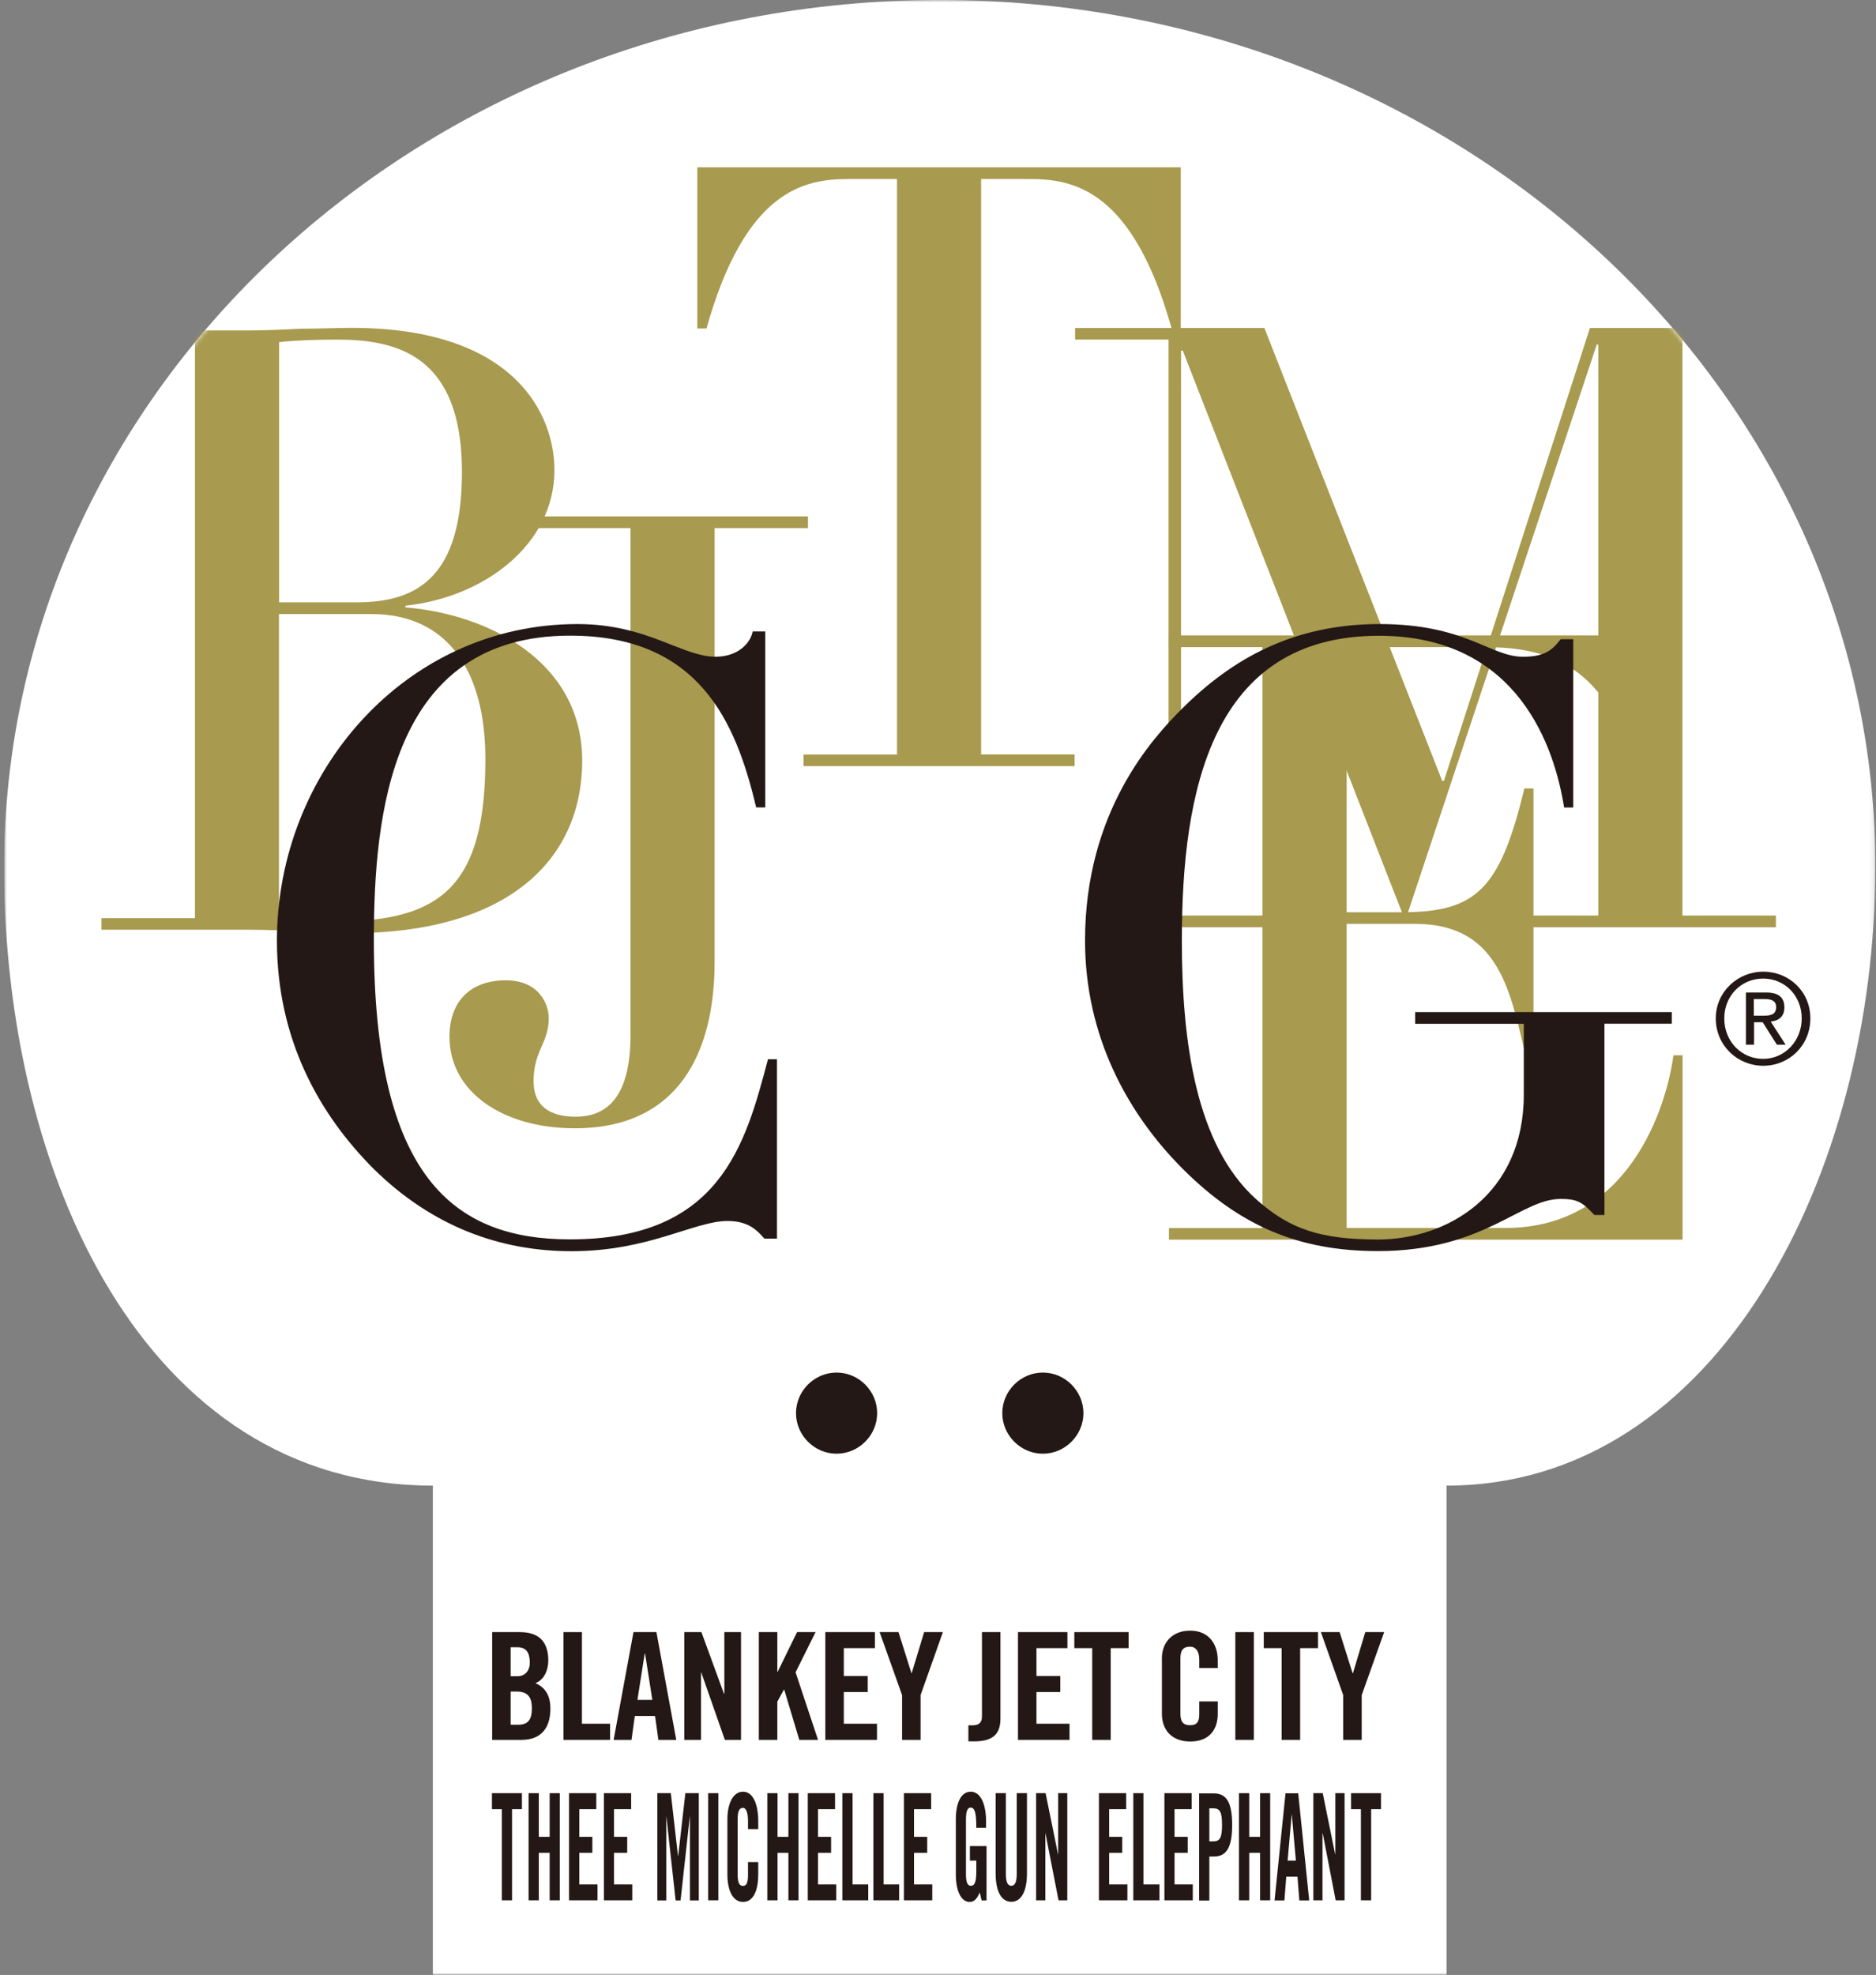 <svg width="401" height="422" viewBox="0 0 401 422" fill="none" xmlns="http://www.w3.org/2000/svg">
<rect x="0" y="0" width="401" height="422" fill="#808080" stroke="none"/>
<g clip-path="url(#clip0_1600_2983)">
<mask id="mask0_1600_2983" style="mask-type:luminance" maskUnits="userSpaceOnUse" x="0" y="-1" width="401" height="423">
<path d="M400.875 -0.004H0.875V421.996H400.875V-0.004Z" fill="white"/>
</mask>
<g mask="url(#mask0_1600_2983)">
<path d="M400.875 185.332C400.875 82.968 311.333 -0.004 200.888 -0.004C90.443 -0.004 0.875 82.968 0.875 185.332C0.875 250.651 30.898 317.445 92.526 317.445V421.97H309.198V317.445C367.109 317.445 400.849 250.651 400.849 185.332" fill="white"/>
</g>
<mask id="mask1_1600_2983" style="mask-type:luminance" maskUnits="userSpaceOnUse" x="0" y="-1" width="401" height="423">
<path d="M199.913 -0.004C89.89 0.47 0.875 83.284 0.875 185.332C0.875 250.677 30.898 317.471 92.526 317.471V421.996H309.198V317.471C367.109 317.471 400.875 250.677 400.875 185.359C400.875 83.284 311.86 0.47 201.837 -0.004H199.913Z" fill="white"/>
</mask>
<g mask="url(#mask1_1600_2983)">
<path d="M171.81 163.701H229.695V161.198H209.715V38.255H220.153C229.695 38.255 242.163 40.732 250.44 70.19H252.39V35.752H149.062V70.19H151.013C159.29 40.706 171.784 38.255 181.3 38.255H191.738V161.224H171.758V163.727L171.81 163.701Z" fill="#A89A4E"/>
<path d="M249.894 264.884H359.653V225.493H357.702C356.253 236.48 348.16 262.381 321.88 262.381H287.851V197.405H302.427C319.719 197.405 322.592 210.553 325.834 224.412H327.785V168.474H325.834C320.615 190.08 315.581 194.928 299.554 194.928H287.851V138.279H317.742C337.538 138.279 344.734 148.186 350.849 166.893H352.8V135.775H249.867V138.279H269.847V262.407H249.867V264.91L249.894 264.884Z" fill="#A89A4E"/>
<path d="M232.414 198.136H275.037V195.633H252.447V74.904H252.816L300.368 196.74L341.304 73.639H341.647V195.633H321.666V198.136H379.604V195.633H359.623V72.559H379.604V70.082H339.854L308.645 166.861H308.276L270.266 70.082H229.805V72.559H249.785V195.633H232.414V198.136Z" fill="#A89A4E"/>
<path d="M357.373 216.265H302.493V218.768H325.716V233.892C325.716 255.129 309.505 264.852 294.559 264.852C282.328 264.852 275.659 262.691 268.463 256.209C255.679 244.695 252.622 222.72 252.622 200.983C252.622 169.127 258.921 135.849 294.744 135.849C324.793 135.849 332.358 160.142 334.335 172.552H336.286V136.587H333.597C331.804 138.905 330.17 140.354 325.505 140.328C318.519 140.328 313.274 133.346 294.902 133.346C276.529 133.346 263.402 140.697 252.595 151.5C246.295 157.797 231.93 173.448 231.93 200.983C231.93 221.297 240.918 237.844 252.78 249.728C265.01 261.953 277.61 267.329 294.533 267.329C317.228 267.329 324.951 256.183 333.597 256.183C337.182 256.183 338.262 256.895 340.793 259.608H342.954V218.742H357.346V216.239L357.373 216.265Z" fill="#231815"/>
<path d="M152.724 112.851H172.704V110.348H114.767V112.851H134.773V221.17C134.773 233.949 130.081 238.613 123.07 238.613C117.666 238.613 114.055 236.452 114.055 231.051C114.055 224.385 117.297 222.962 117.297 217.56C117.297 214.688 115.32 209.471 108.124 209.471C100.217 209.471 96.078 214.319 96.078 221.513C96.078 233.396 107.571 241.09 122.885 241.09C145.027 241.09 152.75 224.912 152.75 205.493V112.824L152.724 112.851Z" fill="#A89A4E"/>
<path d="M59.653 73.113C62.71 72.744 67.587 72.56 71.909 72.56C84.509 72.56 98.743 75.616 98.743 100.806C98.743 122.938 89.57 128.709 76.232 128.709H59.653V73.087V73.113ZM59.653 131.212H79.448C95.475 131.212 103.751 143.095 103.751 162.172C103.751 188.994 94.578 196.899 71.883 196.899C65.399 196.899 62.526 196.346 59.626 196.188V131.212H59.653ZM21.695 198.664H53.168C57.491 198.664 61.26 198.849 64.872 199.033C68.483 199.218 71.725 199.402 74.967 199.402C108.259 199.402 124.443 183.962 124.443 162.54C124.443 141.119 104.12 131.212 86.671 129.789V129.42C103.593 127.628 118.512 116.299 118.512 100.437C118.512 88.738 110.236 70.057 75.152 70.057C71.909 70.057 68.14 70.241 64.344 70.241C60.575 70.425 56.779 70.61 53.194 70.61H21.695V73.113H41.675V196.188H21.695V198.691V198.664Z" fill="#A89A4E"/>
<path d="M166.108 226.33H164.157C159.307 244.695 153.904 264.825 121.851 264.825C97.021 264.825 79.914 251.519 79.914 200.956C79.914 173.975 83.525 135.822 121.851 135.822C149.396 135.822 157.304 154.187 161.627 172.526H163.578V134.927H160.889C160.388 137.535 157.647 140.328 152.955 140.328C145.759 140.328 138.378 133.346 123.433 133.346C86.714 133.346 59.195 164.99 59.195 200.983C59.195 222.035 68.184 238.055 79.861 249.754C92.461 262.164 107.037 267.355 122.167 267.355C138.721 267.355 148.447 260.899 155.485 260.899C159.993 260.899 161.785 262.849 163.393 264.667H166.082V226.356L166.108 226.33Z" fill="#231815"/>
<path d="M366.75 217.611C366.75 223.381 371.363 227.729 376.898 227.729C382.434 227.729 386.967 223.408 386.967 217.611C386.967 211.814 382.381 207.625 376.898 207.625C371.416 207.625 366.75 211.946 366.75 217.611ZM368.569 217.611C368.569 212.789 372.18 209.101 376.872 209.101C381.564 209.101 385.122 212.816 385.122 217.611C385.122 222.407 381.511 226.253 376.872 226.253C372.233 226.253 368.569 222.538 368.569 217.611Z" fill="#231815"/>
<path d="M373.195 223.224H374.935V218.428H376.78L379.811 223.224H381.683L378.493 218.296C380.154 218.112 381.419 217.269 381.419 215.266C381.419 213.132 380.18 212.078 377.518 212.078H373.195V223.25V223.224ZM374.909 213.475H377.202C378.388 213.475 379.653 213.712 379.653 215.187C379.653 216.953 378.256 217.032 376.701 217.032H374.882V213.475H374.909Z" fill="#231815"/>
</g>
<mask id="mask2_1600_2983" style="mask-type:luminance" maskUnits="userSpaceOnUse" x="0" y="-1" width="401" height="423">
<path d="M400.875 -0.004H0.875V421.996H400.875V-0.004Z" fill="white"/>
</mask>
<g mask="url(#mask2_1600_2983)">
<path d="M222.914 293.285C218.17 293.285 214.242 297.211 214.242 301.954C214.242 306.697 218.17 310.623 222.914 310.623C227.659 310.623 231.587 306.697 231.587 301.954C231.587 297.211 227.659 293.285 222.914 293.285Z" fill="#231815"/>
<path d="M178.821 293.285C174.076 293.285 170.148 297.211 170.148 301.954C170.148 306.697 174.076 310.623 178.821 310.623C183.565 310.623 187.493 306.697 187.493 301.954C187.493 297.211 183.565 293.285 178.821 293.285Z" fill="#231815"/>
</g>
<path d="M291.069 362.208L295.866 348.744H291.833L289.197 357.518H289.118L286.35 348.744H282.344L287.115 362.208V371.773H291.069V362.208Z" fill="#231815"/>
<path d="M273.955 371.773H277.909V352.169H281.731V348.744H270.133V352.169H273.955V371.773Z" fill="#231815"/>
<path d="M268.009 348.744H264.055V371.773H268.009V348.744Z" fill="#231815"/>
<mask id="mask3_1600_2983" style="mask-type:luminance" maskUnits="userSpaceOnUse" x="0" y="-1" width="401" height="423">
<path d="M400.875 -0.004H0.875V421.996H400.875V-0.004Z" fill="white"/>
</mask>
<g mask="url(#mask3_1600_2983)">
<path d="M260.3 356.442V354.755C260.3 351.304 258.376 348.432 254.422 348.432C250.468 348.432 248.359 351.066 248.359 354.334V366.217C248.359 369.458 250.284 372.119 254.422 372.119C258.56 372.119 260.3 369.484 260.3 366.217V363.556H256.346V366.322C256.346 367.824 255.872 368.641 254.422 368.641C252.814 368.641 252.313 367.824 252.313 366.085V354.413C252.313 352.7 252.814 351.857 254.422 351.857C255.45 351.857 256.346 352.674 256.346 354.624V356.415H260.3V356.442Z" fill="#231815"/>
</g>
<path d="M233.463 371.773H237.417V352.169H241.239V348.744H229.641V352.169H233.463V371.773Z" fill="#231815"/>
<path d="M228.612 371.773V368.321H221.548V361.55H226.635V358.124H221.548V352.169H228.164V348.744H217.594V371.773H228.612Z" fill="#231815"/>
<mask id="mask4_1600_2983" style="mask-type:luminance" maskUnits="userSpaceOnUse" x="0" y="-1" width="401" height="423">
<path d="M400.875 -0.004H0.875V421.996H400.875V-0.004Z" fill="white"/>
</mask>
<g mask="url(#mask4_1600_2983)">
<path d="M206.969 372.089H208.287C212.662 372.089 213.848 370.113 213.848 367.188V348.744H209.895V366.74C209.895 368.031 209.341 368.664 207.812 368.664H206.995V372.115L206.969 372.089Z" fill="#231815"/>
</g>
<path d="M196.775 362.208L201.546 348.744H197.539L194.877 357.518H194.824L192.056 348.744H188.023L192.821 362.208V371.773H196.775V362.208Z" fill="#231815"/>
<path d="M187.459 371.773V368.321H180.368V361.55H185.482V358.124H180.368V352.169H187.01V348.744H176.414V371.773H187.459Z" fill="#231815"/>
<path d="M166.157 371.773V363.605L167.554 361.049H167.633L170.849 371.773H174.856L170.058 357.334L174.328 348.744H170.374L166.21 357.255H166.157V348.744H162.203V371.773H166.157Z" fill="#231815"/>
<path d="M149.85 371.773V357.386H149.903L154.938 371.773H158.391V348.744H154.832V361.918H154.753L149.93 348.744H146.266V371.773H149.85Z" fill="#231815"/>
<path d="M135.671 366.661H140.021L140.732 371.773H144.555L140.311 348.744H135.408L131.164 371.773H134.986L135.698 366.661H135.671ZM137.833 353.329H137.886L139.441 363.236H136.251L137.807 353.329H137.833Z" fill="#231815"/>
<path d="M130.401 371.773V368.321H124.391V348.744H120.438V371.773H130.401Z" fill="#231815"/>
<mask id="mask5_1600_2983" style="mask-type:luminance" maskUnits="userSpaceOnUse" x="0" y="-1" width="401" height="423">
<path d="M400.875 -0.004H0.875V421.996H400.875V-0.004Z" fill="white"/>
</mask>
<g mask="url(#mask5_1600_2983)">
<path d="M105.203 371.773H111.45C115.958 371.773 117.645 368.901 117.645 365.107C117.645 362.129 116.458 360.548 114.455 359.652C116.379 358.888 117.197 356.807 117.197 354.831C117.197 350.905 115.325 348.744 111.081 348.744H105.203V371.773ZM109.157 351.985H110.659C112.426 351.985 113.243 353.092 113.243 355.252C113.243 357.176 112.083 358.177 110.58 358.177H109.157V351.985ZM109.157 361.444H110.422C112.795 361.444 113.691 362.63 113.691 365.001C113.691 367.373 112.926 368.532 110.818 368.532H109.157V361.444Z" fill="#231815"/>
</g>
<path d="M290.898 406.055H293.086V386.584H295.194V383.158H288.789V386.584H290.898V406.055Z" fill="#231815"/>
<path d="M282.685 406.055V391.748H282.738L285.505 406.055H287.403V383.158H285.426V396.253H285.4L282.738 383.158H280.734V406.055H282.685Z" fill="#231815"/>
<path d="M274.942 400.995H277.34L277.736 406.081H279.844L277.498 383.184H274.783L272.438 406.081H274.546L274.942 400.995ZM276.101 387.716H276.128L276.998 397.57H275.232L276.101 387.716Z" fill="#231815"/>
<path d="M267.024 406.055V395.911H269.343V406.055H271.505V383.158H269.343V392.486H267.024V383.158H264.836V406.055H267.024Z" fill="#231815"/>
<mask id="mask6_1600_2983" style="mask-type:luminance" maskUnits="userSpaceOnUse" x="0" y="-1" width="401" height="423">
<path d="M400.875 -0.004H0.875V421.996H400.875V-0.004Z" fill="white"/>
</mask>
<g mask="url(#mask6_1600_2983)">
<path d="M258.5 406.08V396.699H259.449C262.138 396.699 263.377 394.829 263.377 389.954C263.377 385.08 262.138 383.209 259.449 383.209H256.312V406.106H258.5V406.08ZM258.5 386.397H259.344C260.767 386.397 261.215 387.188 261.215 389.928C261.215 392.668 260.767 393.459 259.344 393.459H258.5V386.397Z" fill="#231815"/>
</g>
<path d="M254.961 406.055V402.656H251.06V395.911H253.88V392.486H251.06V386.584H254.724V383.158H248.898V406.055H254.961Z" fill="#231815"/>
<path d="M247.838 406.055V402.656H244.411V383.158H242.25V406.055H247.838Z" fill="#231815"/>
<path d="M240.987 406.055V402.656H237.086V395.911H239.88V392.486H237.086V386.584H240.724V383.158H234.898V406.055H240.987Z" fill="#231815"/>
<path d="M223.446 406.055V391.748H223.472L226.266 406.055H228.138V383.158H226.187V396.253H226.161L223.498 383.158H221.469V406.055H223.446Z" fill="#231815"/>
<mask id="mask7_1600_2983" style="mask-type:luminance" maskUnits="userSpaceOnUse" x="0" y="-1" width="401" height="423">
<path d="M400.875 -0.004H0.875V421.996H400.875V-0.004Z" fill="white"/>
</mask>
<g mask="url(#mask7_1600_2983)">
<path d="M212.82 400.285C212.82 404.211 214.086 406.371 216.168 406.371C218.25 406.371 219.516 404.211 219.516 400.285V383.158H217.328V400.443C217.328 402.129 216.959 402.946 216.168 402.946C215.377 402.946 215.008 402.129 215.008 400.443V383.158H212.82V400.285Z" fill="#231815"/>
<path d="M207.291 397.573H208.688V399.786C208.688 402.078 208.372 402.948 207.502 402.948C206.738 402.948 206.474 401.999 206.474 400.524V388.746C206.474 386.796 206.922 386.243 207.449 386.243C208.319 386.243 208.688 387.139 208.688 390.564H210.77V389.115C210.77 385.689 209.69 382.844 207.502 382.844C205.314 382.844 204.312 385.479 204.312 388.719V400.524C204.312 404.16 205.499 406.399 207.238 406.399C208.266 406.399 208.794 405.767 209.426 404.371L209.822 406.083H210.876V394.464H207.317V397.573H207.291Z" fill="#231815"/>
</g>
<path d="M199.274 406.055V402.656H195.372V395.911H198.193V392.486H195.372V386.584H199.036V383.158H193.211V406.055H199.274Z" fill="#231815"/>
<path d="M192.197 406.055V402.656H188.875V383.158H186.688V406.055H192.197Z" fill="#231815"/>
<path d="M185.59 406.055V402.656H182.242V383.158H180.055V406.055H185.59Z" fill="#231815"/>
<path d="M178.753 406.055V402.656H174.852V395.911H177.646V392.486H174.852V386.584H178.489V383.158H172.664V406.055H178.753Z" fill="#231815"/>
<path d="M166.203 406.055V395.911H168.523V406.055H170.684V383.158H168.523V392.486H166.203V383.158H164.016V406.055H166.203Z" fill="#231815"/>
<mask id="mask8_1600_2983" style="mask-type:luminance" maskUnits="userSpaceOnUse" x="0" y="-1" width="401" height="423">
<path d="M400.875 -0.004H0.875V421.996H400.875V-0.004Z" fill="white"/>
</mask>
<g mask="url(#mask8_1600_2983)">
<path d="M162.074 390.801V389.115C162.074 385.689 161.02 382.844 158.832 382.844C156.644 382.844 155.484 385.479 155.484 388.719V400.524C155.484 403.765 156.539 406.399 158.832 406.399C161.125 406.399 162.074 403.765 162.074 400.524V397.889H159.886V400.655C159.886 402.157 159.623 402.974 158.832 402.974C157.962 402.974 157.672 402.157 157.672 400.445V388.825C157.672 387.112 157.962 386.295 158.832 386.295C159.386 386.295 159.886 387.112 159.886 389.062V390.827H162.074V390.801Z" fill="#231815"/>
</g>
<path d="M153.555 383.158H151.367V406.055H153.555V383.158Z" fill="#231815"/>
<path d="M146.499 383.158L144.97 396.543H144.918L143.389 383.158H140.516V406.082H142.413V388.164H142.44L144.417 406.082H145.471L147.448 388.164H147.474V406.082H149.372V383.158H146.499Z" fill="#231815"/>
<path d="M135.149 406.055V402.656H131.247V395.911H134.068V392.486H131.247V386.584H134.911V383.158H129.086V406.055H135.149Z" fill="#231815"/>
<path d="M127.722 406.055V402.656H123.821V395.911H126.615V392.486H123.821V386.584H127.458V383.158H121.633V406.055H127.722Z" fill="#231815"/>
<path d="M115.172 406.055V395.911H117.492V406.055H119.653V383.158H117.492V392.486H115.172V383.158H112.984V406.055H115.172Z" fill="#231815"/>
<path d="M107.265 406.055H109.453V386.584H111.562V383.158H105.156V386.584H107.265V406.055Z" fill="#231815"/>
</g>
<defs>
<clipPath id="clip0_1600_2983">
<rect width="400" height="422" fill="white" transform="translate(0.875 -0.004)"/>
</clipPath>
</defs>
</svg>
